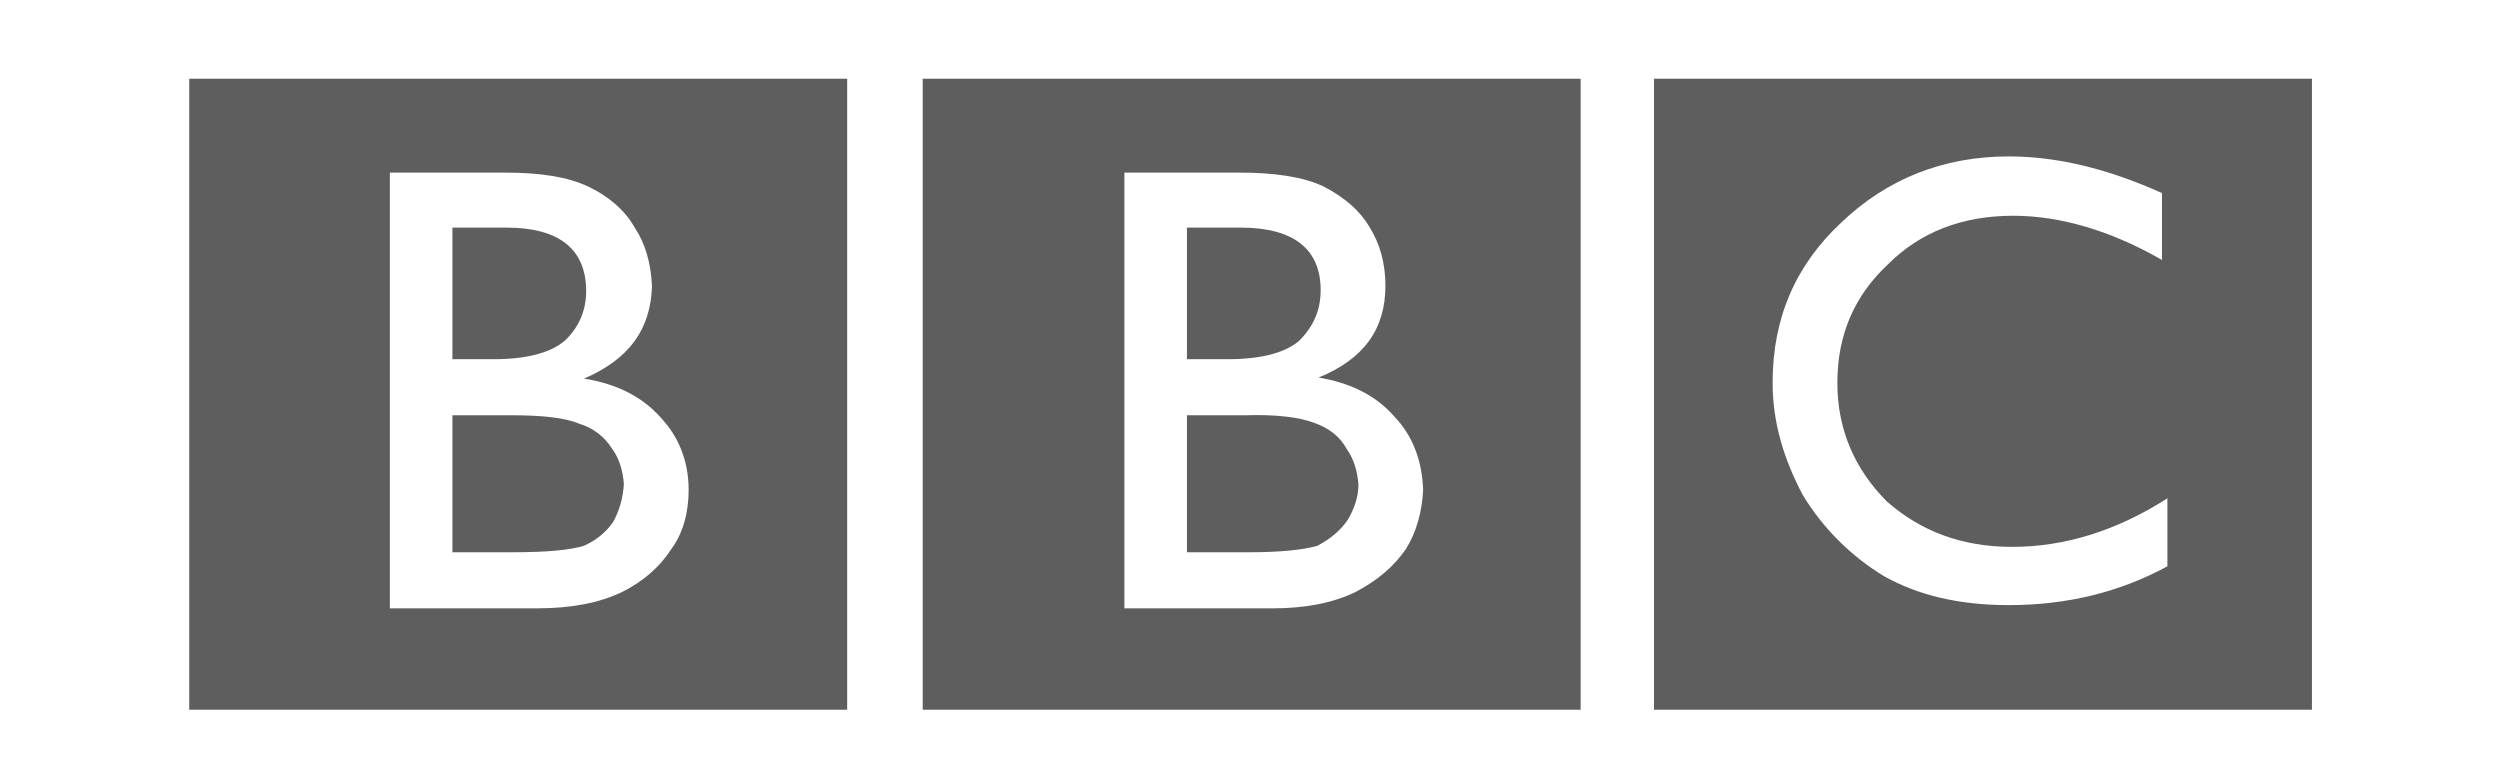 <svg width="154" height="48" viewBox="0 0 154 48" fill="none" xmlns="http://www.w3.org/2000/svg">
<rect width="152.276" height="48" transform="translate(0.896)" fill=""/>
<path fill-rule="evenodd" clip-rule="evenodd" d="M142.415 43.72V4.852H101.885V43.72H142.415ZM133.179 16.014C130.057 14.22 126.933 13.29 124.01 13.29C120.888 13.29 118.296 14.286 116.303 16.279C114.243 18.206 113.181 20.598 113.181 23.588C113.181 26.445 114.243 28.903 116.237 30.897C118.363 32.756 120.888 33.687 123.944 33.687C127.2 33.687 130.389 32.691 133.512 30.697V34.883C130.587 36.477 127.332 37.275 123.744 37.275C120.688 37.275 118.163 36.677 116.036 35.481C114.001 34.242 112.292 32.533 111.053 30.497C109.858 28.24 109.193 25.98 109.193 23.588C109.193 19.602 110.588 16.346 113.445 13.688C116.237 11.03 119.692 9.635 123.744 9.635C126.667 9.635 129.79 10.366 133.178 11.894V16.014H133.179ZM97.368 4.852H56.838V43.72H97.368V4.852ZM69.263 10.632H76.305C78.564 10.632 80.293 10.897 81.554 11.495C82.817 12.16 83.746 12.957 84.345 13.954C85.008 15.017 85.342 16.213 85.342 17.608C85.342 20.265 84.012 22.126 81.222 23.256C83.215 23.588 84.809 24.386 85.939 25.714C87.068 26.91 87.601 28.439 87.666 30.166C87.601 31.495 87.268 32.756 86.604 33.82C85.872 34.883 84.876 35.748 83.481 36.478C82.085 37.143 80.424 37.475 78.365 37.475H69.263V10.632Z" fill="#5E5E5E"/>
<path fill-rule="evenodd" clip-rule="evenodd" d="M75.641 22.127C77.7 22.127 79.162 21.728 80.025 20.997C80.889 20.133 81.353 19.137 81.353 17.874C81.353 15.35 79.694 14.021 76.437 14.021H73.116V22.127H75.641ZM76.704 25.581H73.116V34.019H76.97C78.763 34.019 80.225 33.887 81.155 33.62C82.019 33.155 82.617 32.624 83.016 32.026C83.414 31.361 83.68 30.631 83.68 29.834C83.613 29.036 83.414 28.304 82.948 27.641C82.55 26.909 81.886 26.378 80.955 26.046C80.093 25.714 78.63 25.515 76.704 25.581ZM52.186 4.852H11.656V43.72H52.186V4.852ZM24.015 37.474V10.632H31.058C33.317 10.632 34.978 10.897 36.241 11.495C37.503 12.093 38.499 12.957 39.098 14.02C39.762 15.017 40.094 16.212 40.161 17.608C40.094 20.265 38.766 22.125 35.975 23.321C38.035 23.654 39.562 24.451 40.693 25.713C41.822 26.909 42.42 28.437 42.42 30.164C42.42 31.559 42.088 32.822 41.357 33.819C40.626 34.947 39.63 35.812 38.301 36.477C36.906 37.141 35.178 37.473 33.118 37.473L24.015 37.474Z" fill="#5E5E5E"/>
<path fill-rule="evenodd" clip-rule="evenodd" d="M31.191 14.02H27.869V22.125H30.46C32.453 22.125 33.915 21.727 34.779 20.996C35.642 20.199 36.108 19.136 36.108 17.94C36.107 15.348 34.447 14.02 31.191 14.02ZM31.457 25.58H27.869V34.018H31.656C33.649 34.018 35.111 33.886 35.974 33.619C36.706 33.287 37.303 32.822 37.768 32.157C38.167 31.427 38.366 30.695 38.432 29.832C38.366 28.901 38.1 28.171 37.702 27.64C37.246 26.904 36.537 26.36 35.708 26.111C34.779 25.713 33.317 25.58 31.457 25.58Z" fill="#5E5E5E"/>
</svg>
